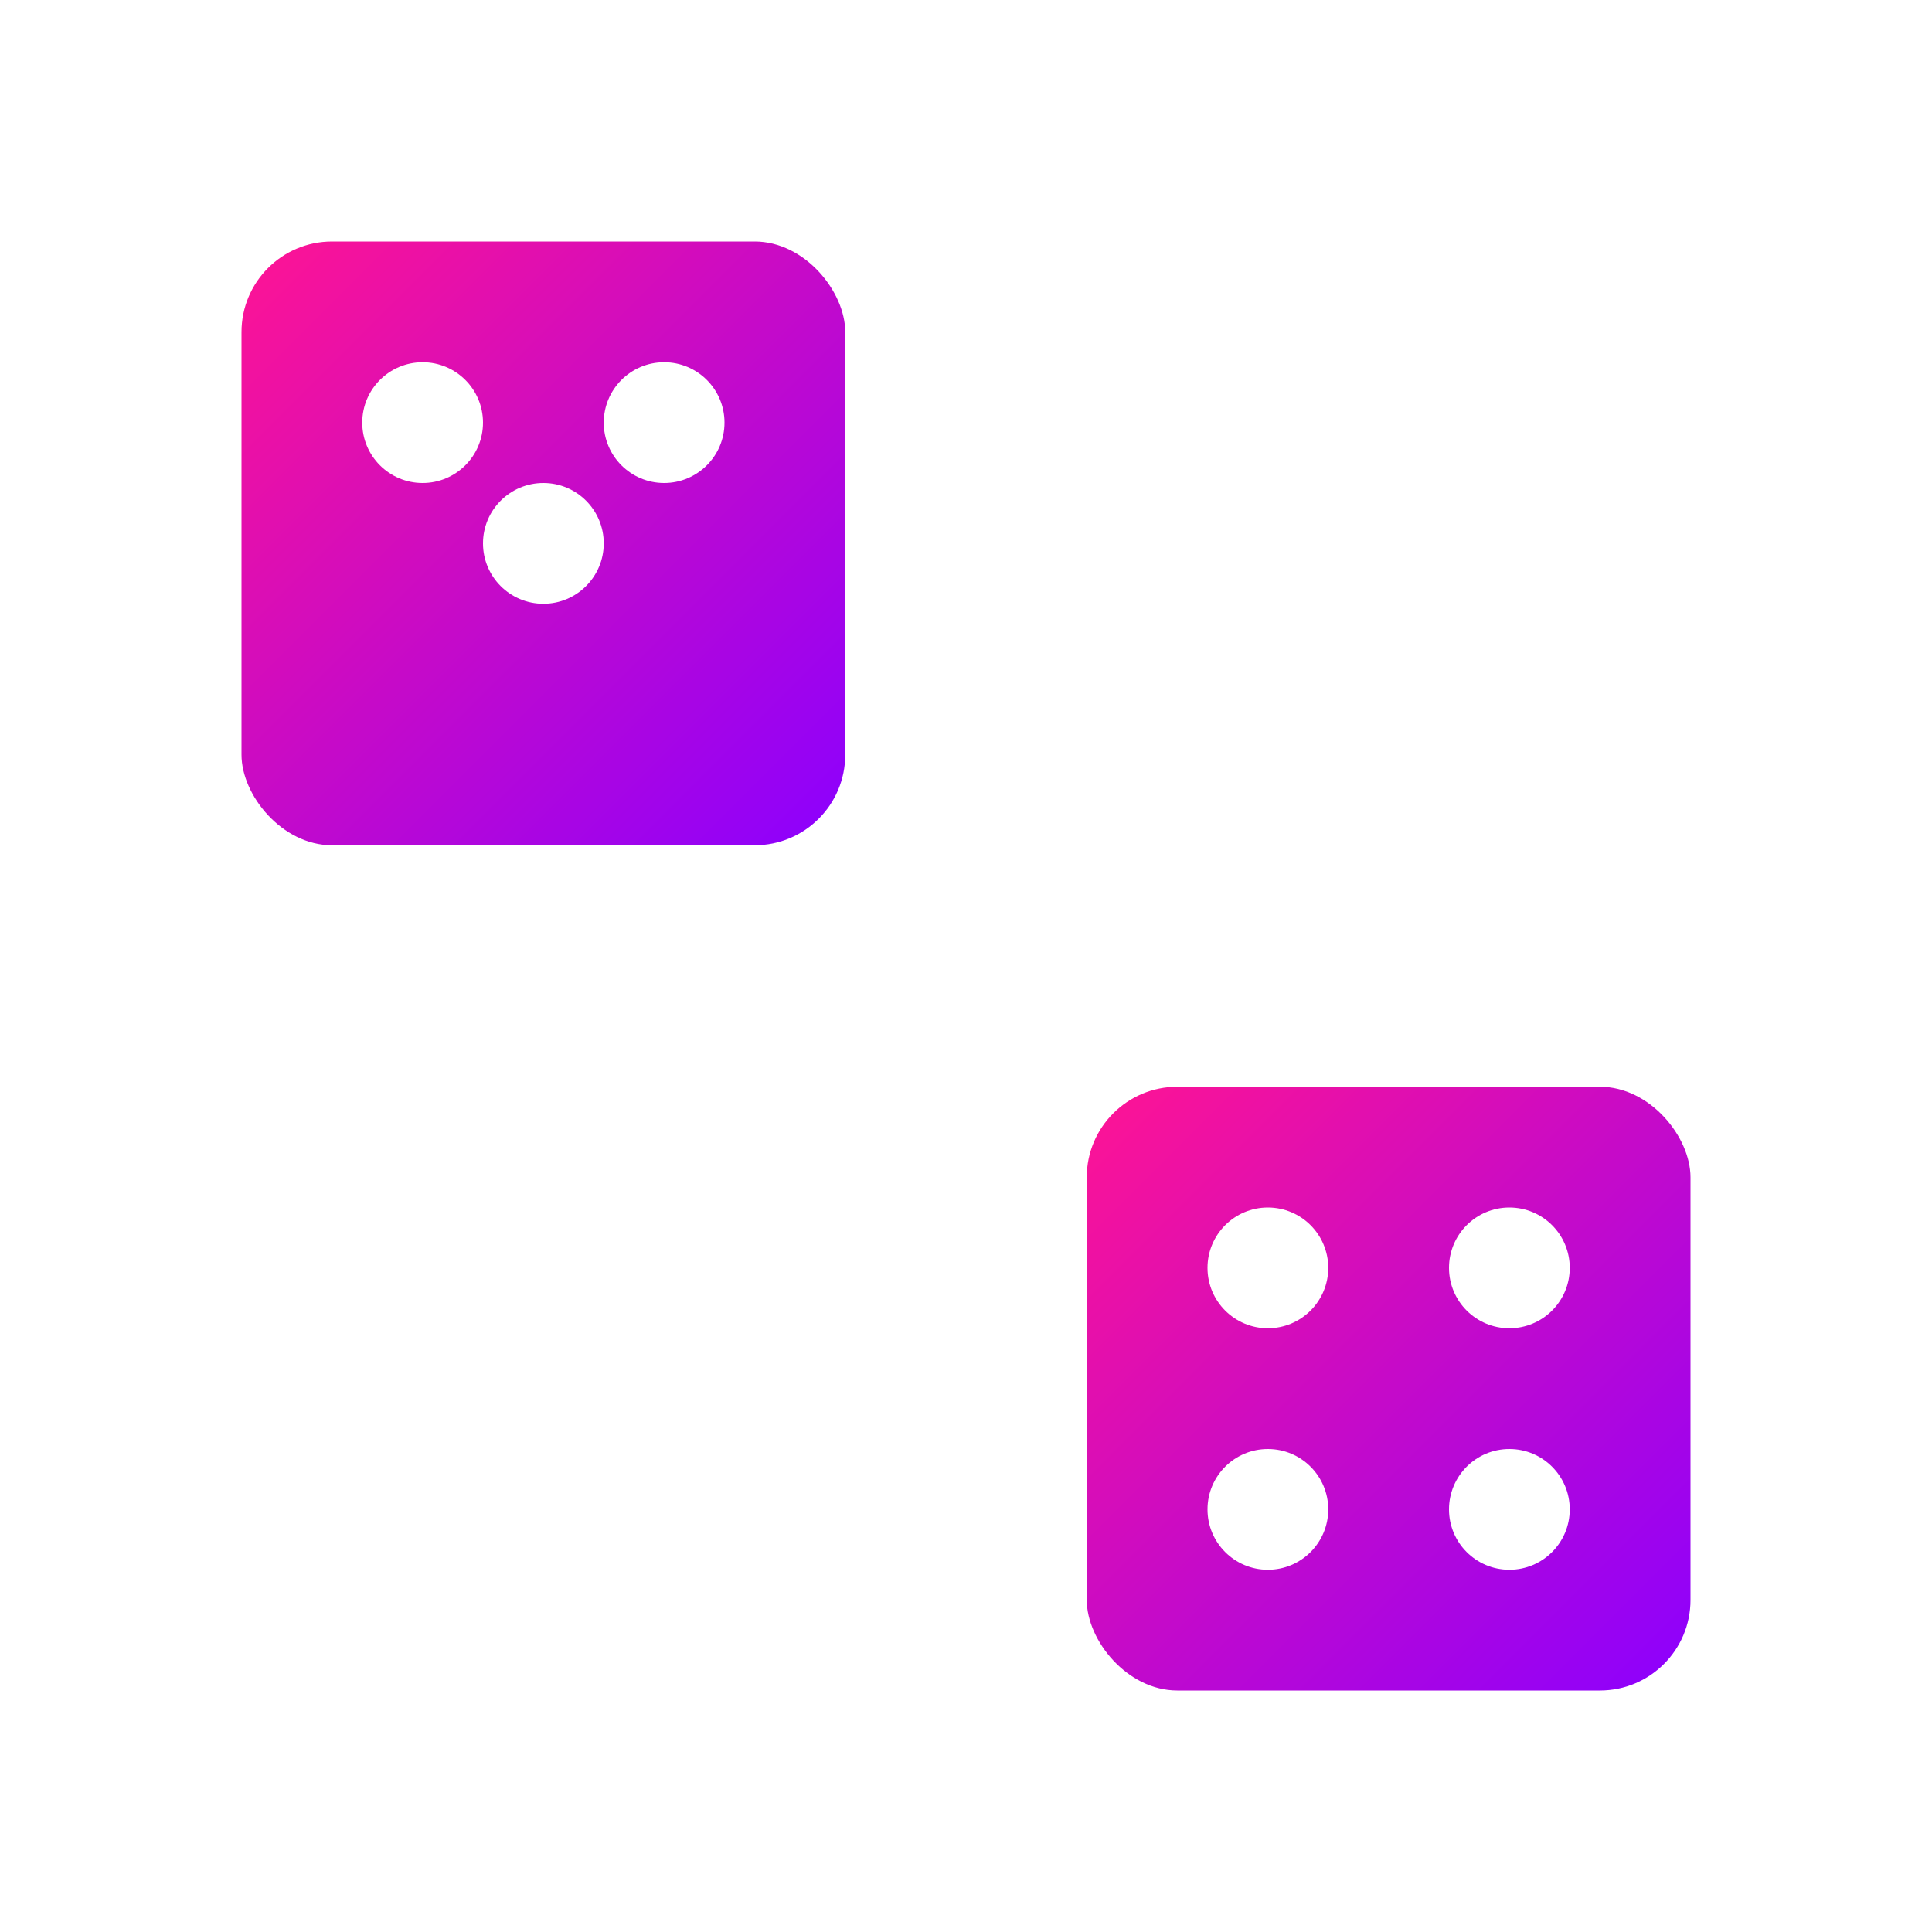 <svg xmlns="http://www.w3.org/2000/svg" viewBox="0 0 64 64" width="64" height="64">
  <defs>
    <linearGradient id="diceGradient" x1="0%" y1="0%" x2="100%" y2="100%">
      <stop offset="0%" style="stop-color:#FF1493;stop-opacity:1" />
      <stop offset="100%" style="stop-color:#8B00FF;stop-opacity:1" />
    </linearGradient>
    <filter id="shadow">
      <feDropShadow dx="2" dy="2" stdDeviation="2" flood-opacity="0.3"/>
    </filter>
  </defs>
  
  <rect x="8" y="8" width="20" height="20" rx="3" fill="url(#diceGradient)" filter="url(#shadow)"/>
  <circle cx="14" cy="14" r="2" fill="#FFFFFF"/>
  <circle cx="22" cy="14" r="2" fill="#FFFFFF"/>
  <circle cx="18" cy="18" r="2" fill="#FFFFFF"/>
  
  <rect x="36" y="36" width="20" height="20" rx="3" fill="url(#diceGradient)" filter="url(#shadow)"/>
  <circle cx="42" cy="42" r="2" fill="#FFFFFF"/>
  <circle cx="50" cy="42" r="2" fill="#FFFFFF"/>
  <circle cx="42" cy="50" r="2" fill="#FFFFFF"/>
  <circle cx="50" cy="50" r="2" fill="#FFFFFF"/>
</svg>
